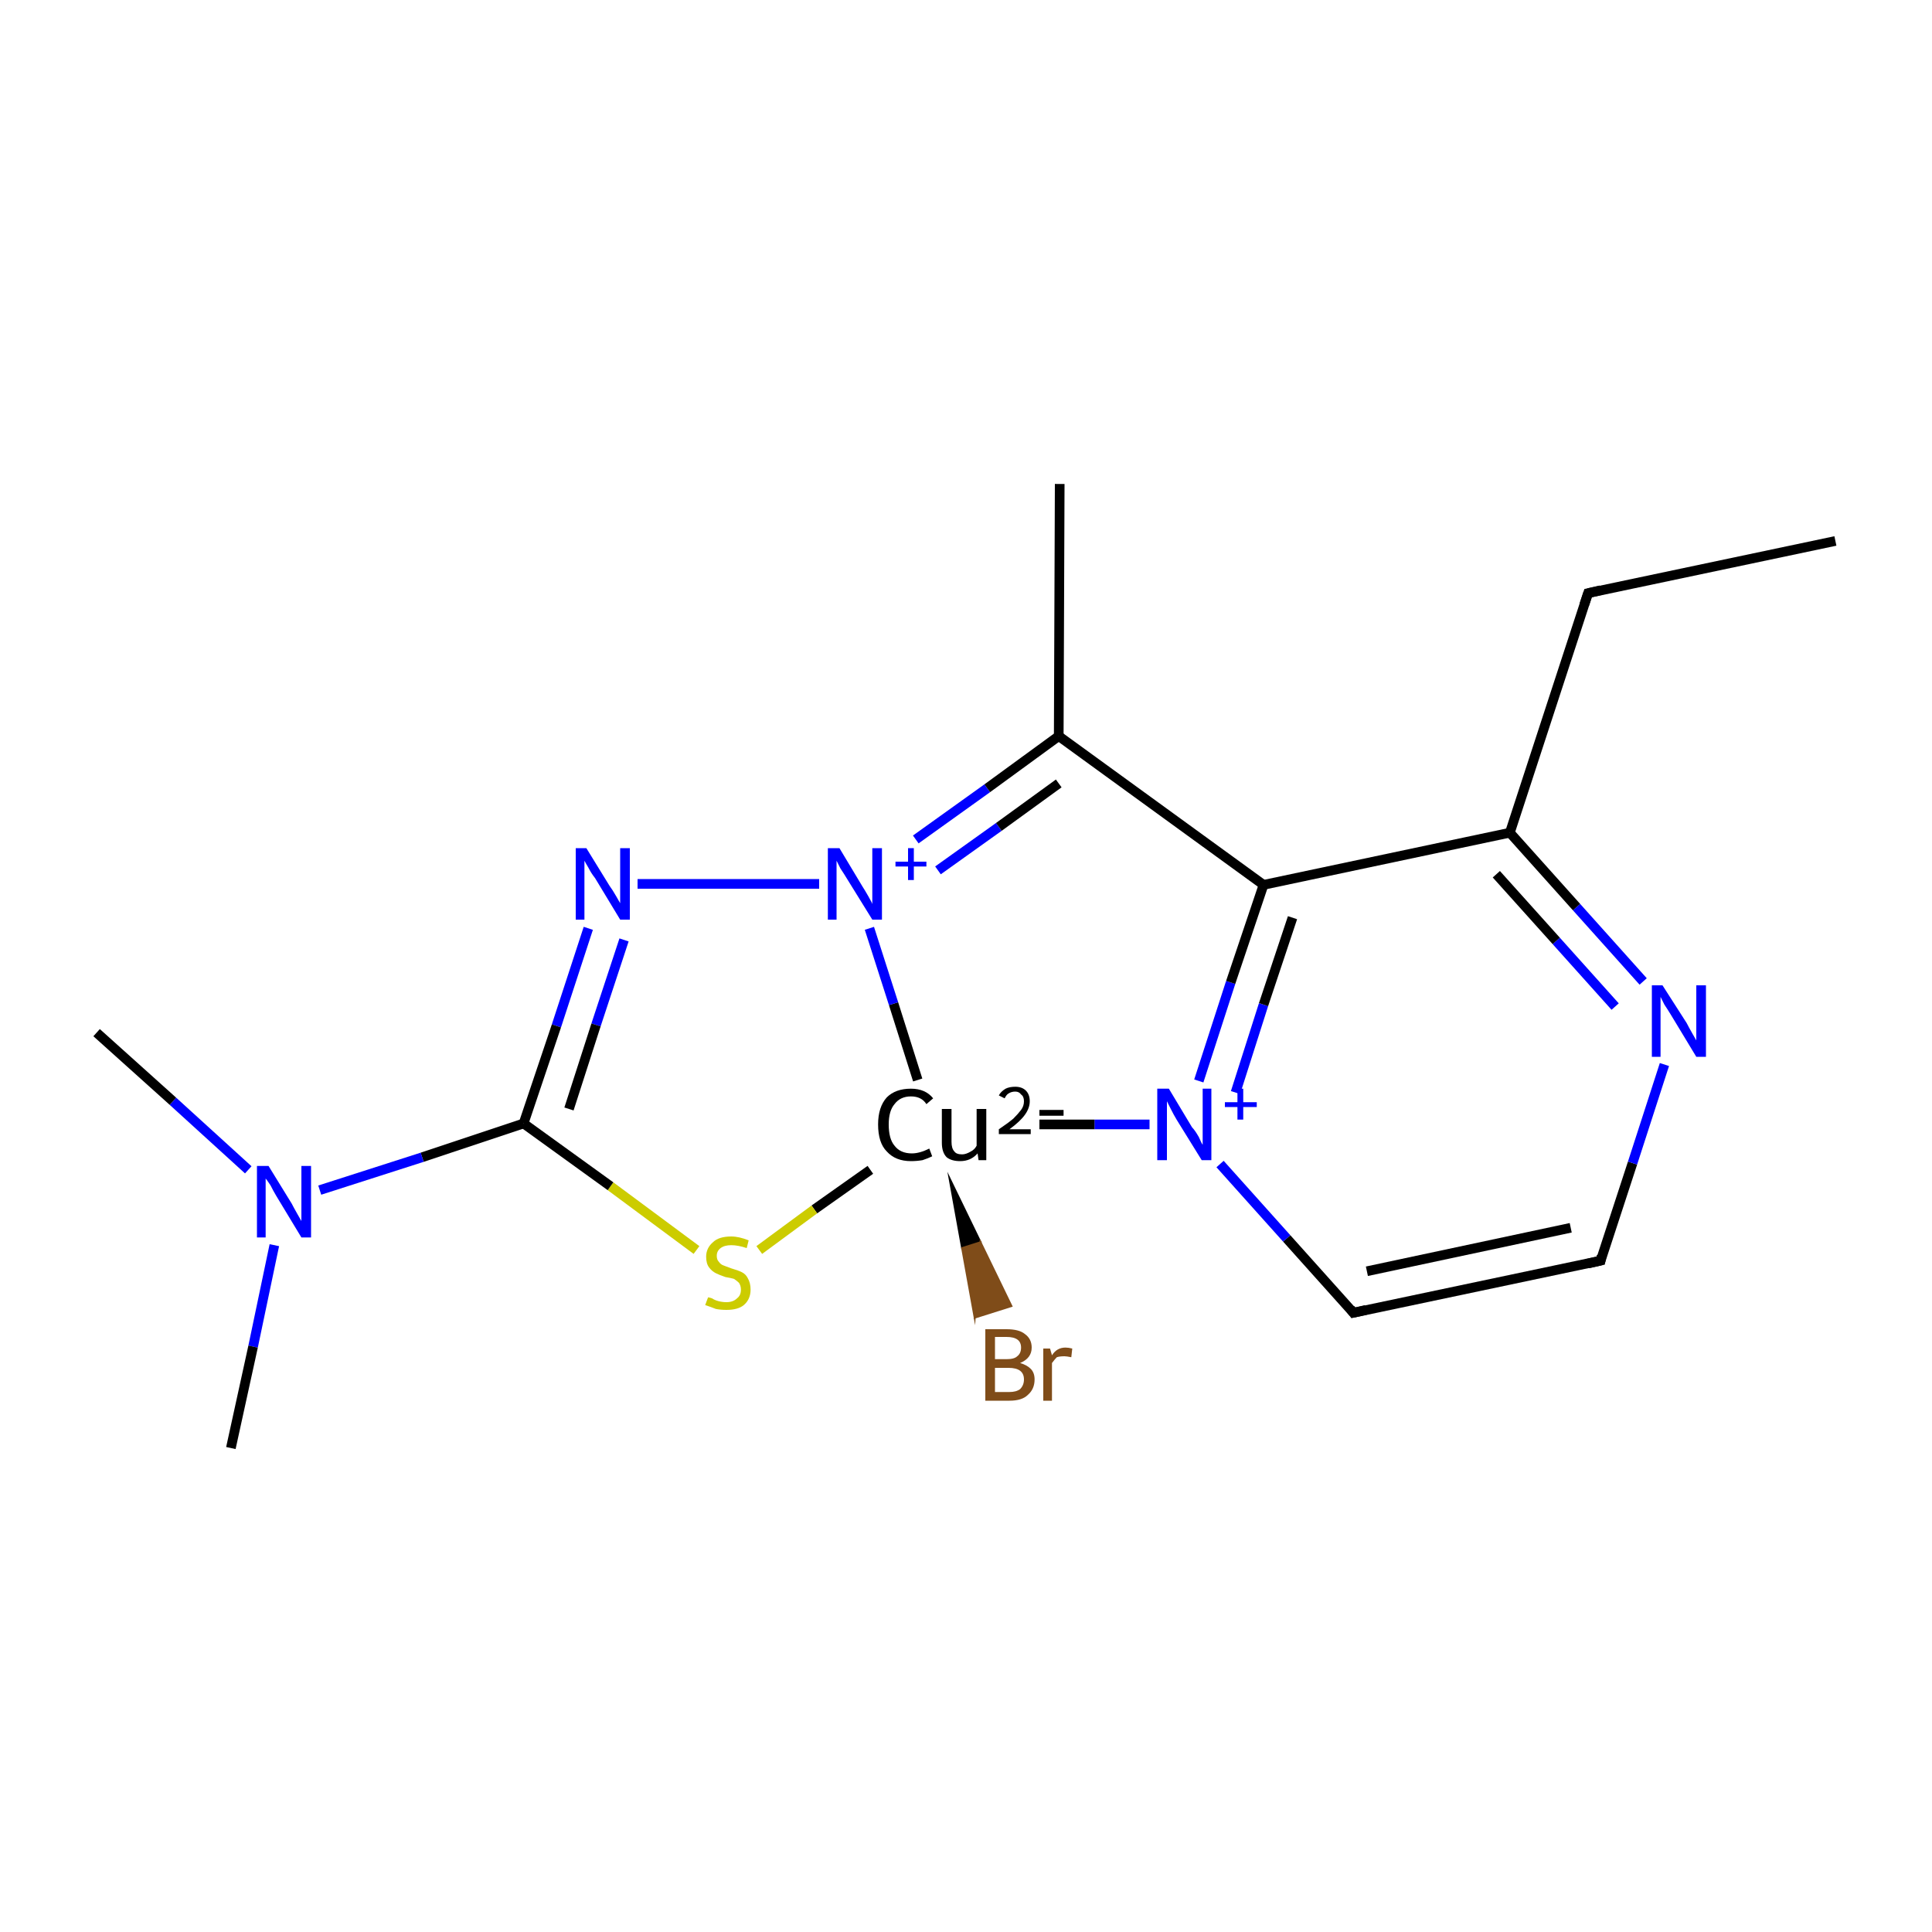 <?xml version='1.0' encoding='iso-8859-1'?>
<svg version='1.1' baseProfile='full'
              xmlns='http://www.w3.org/2000/svg'
                      xmlns:rdkit='http://www.rdkit.org/xml'
                      xmlns:xlink='http://www.w3.org/1999/xlink'
                  xml:space='preserve'
width='200px' height='200px' viewBox='0 0 200 200'>
<!-- END OF HEADER -->
<rect style='opacity:1.0;fill:#FFFFFF;stroke:none' width='200.0' height='200.0' x='0.0' y='0.0'> </rect>
<path class='bond-0 atom-3 atom-2' d='M 165.7,130.5 L 140.1,135.9' style='fill:none;fill-rule:evenodd;stroke:#000000;stroke-width:1.0px;stroke-linecap:butt;stroke-linejoin:miter;stroke-opacity:1' />
<path class='bond-0 atom-3 atom-2' d='M 162.6,127.1 L 141.5,131.6' style='fill:none;fill-rule:evenodd;stroke:#000000;stroke-width:1.0px;stroke-linecap:butt;stroke-linejoin:miter;stroke-opacity:1' />
<path class='bond-1 atom-3 atom-4' d='M 165.7,130.5 L 169.0,120.4' style='fill:none;fill-rule:evenodd;stroke:#000000;stroke-width:1.0px;stroke-linecap:butt;stroke-linejoin:miter;stroke-opacity:1' />
<path class='bond-1 atom-3 atom-4' d='M 169.0,120.4 L 172.3,110.2' style='fill:none;fill-rule:evenodd;stroke:#0000FF;stroke-width:1.0px;stroke-linecap:butt;stroke-linejoin:miter;stroke-opacity:1' />
<path class='bond-2 atom-2 atom-1' d='M 140.1,135.9 L 133.2,128.2' style='fill:none;fill-rule:evenodd;stroke:#000000;stroke-width:1.0px;stroke-linecap:butt;stroke-linejoin:miter;stroke-opacity:1' />
<path class='bond-2 atom-2 atom-1' d='M 133.2,128.2 L 126.3,120.5' style='fill:none;fill-rule:evenodd;stroke:#0000FF;stroke-width:1.0px;stroke-linecap:butt;stroke-linejoin:miter;stroke-opacity:1' />
<path class='bond-3 atom-4 atom-5' d='M 170.1,101.6 L 163.2,93.9' style='fill:none;fill-rule:evenodd;stroke:#0000FF;stroke-width:1.0px;stroke-linecap:butt;stroke-linejoin:miter;stroke-opacity:1' />
<path class='bond-3 atom-4 atom-5' d='M 163.2,93.9 L 156.3,86.2' style='fill:none;fill-rule:evenodd;stroke:#000000;stroke-width:1.0px;stroke-linecap:butt;stroke-linejoin:miter;stroke-opacity:1' />
<path class='bond-3 atom-4 atom-5' d='M 167.2,104.2 L 161.1,97.4' style='fill:none;fill-rule:evenodd;stroke:#0000FF;stroke-width:1.0px;stroke-linecap:butt;stroke-linejoin:miter;stroke-opacity:1' />
<path class='bond-3 atom-4 atom-5' d='M 161.1,97.4 L 154.9,90.5' style='fill:none;fill-rule:evenodd;stroke:#000000;stroke-width:1.0px;stroke-linecap:butt;stroke-linejoin:miter;stroke-opacity:1' />
<path class='bond-4 atom-1 atom-12' d='M 119.0,116.4 L 113.3,116.4' style='fill:none;fill-rule:evenodd;stroke:#0000FF;stroke-width:1.0px;stroke-linecap:butt;stroke-linejoin:miter;stroke-opacity:1' />
<path class='bond-4 atom-1 atom-12' d='M 113.3,116.4 L 107.6,116.4' style='fill:none;fill-rule:evenodd;stroke:#000000;stroke-width:1.0px;stroke-linecap:butt;stroke-linejoin:miter;stroke-opacity:1' />
<path class='bond-5 atom-1 atom-0' d='M 124.1,111.9 L 127.4,101.7' style='fill:none;fill-rule:evenodd;stroke:#0000FF;stroke-width:1.0px;stroke-linecap:butt;stroke-linejoin:miter;stroke-opacity:1' />
<path class='bond-5 atom-1 atom-0' d='M 127.4,101.7 L 130.8,91.6' style='fill:none;fill-rule:evenodd;stroke:#000000;stroke-width:1.0px;stroke-linecap:butt;stroke-linejoin:miter;stroke-opacity:1' />
<path class='bond-5 atom-1 atom-0' d='M 127.9,113.1 L 130.8,104.0' style='fill:none;fill-rule:evenodd;stroke:#0000FF;stroke-width:1.0px;stroke-linecap:butt;stroke-linejoin:miter;stroke-opacity:1' />
<path class='bond-5 atom-1 atom-0' d='M 130.8,104.0 L 133.8,95.0' style='fill:none;fill-rule:evenodd;stroke:#000000;stroke-width:1.0px;stroke-linecap:butt;stroke-linejoin:miter;stroke-opacity:1' />
<path class='bond-6 atom-12 atom-14' d='M 90.1,121.1 L 84.3,125.2' style='fill:none;fill-rule:evenodd;stroke:#000000;stroke-width:1.0px;stroke-linecap:butt;stroke-linejoin:miter;stroke-opacity:1' />
<path class='bond-6 atom-12 atom-14' d='M 84.3,125.2 L 78.6,129.4' style='fill:none;fill-rule:evenodd;stroke:#CCCC00;stroke-width:1.0px;stroke-linecap:butt;stroke-linejoin:miter;stroke-opacity:1' />
<path class='bond-7 atom-5 atom-0' d='M 156.3,86.2 L 130.8,91.6' style='fill:none;fill-rule:evenodd;stroke:#000000;stroke-width:1.0px;stroke-linecap:butt;stroke-linejoin:miter;stroke-opacity:1' />
<path class='bond-8 atom-5 atom-6' d='M 156.3,86.2 L 164.4,61.4' style='fill:none;fill-rule:evenodd;stroke:#000000;stroke-width:1.0px;stroke-linecap:butt;stroke-linejoin:miter;stroke-opacity:1' />
<path class='bond-9 atom-0 atom-8' d='M 130.8,91.6 L 109.6,76.2' style='fill:none;fill-rule:evenodd;stroke:#000000;stroke-width:1.0px;stroke-linecap:butt;stroke-linejoin:miter;stroke-opacity:1' />
<path class='bond-10 atom-6 atom-7' d='M 164.4,61.4 L 190.0,56.0' style='fill:none;fill-rule:evenodd;stroke:#000000;stroke-width:1.0px;stroke-linecap:butt;stroke-linejoin:miter;stroke-opacity:1' />
<path class='bond-11 atom-14 atom-13' d='M 72.1,129.4 L 63.2,122.8' style='fill:none;fill-rule:evenodd;stroke:#CCCC00;stroke-width:1.0px;stroke-linecap:butt;stroke-linejoin:miter;stroke-opacity:1' />
<path class='bond-11 atom-14 atom-13' d='M 63.2,122.8 L 54.2,116.3' style='fill:none;fill-rule:evenodd;stroke:#000000;stroke-width:1.0px;stroke-linecap:butt;stroke-linejoin:miter;stroke-opacity:1' />
<path class='bond-12 atom-9 atom-8' d='M 94.8,86.9 L 102.2,81.6' style='fill:none;fill-rule:evenodd;stroke:#0000FF;stroke-width:1.0px;stroke-linecap:butt;stroke-linejoin:miter;stroke-opacity:1' />
<path class='bond-12 atom-9 atom-8' d='M 102.2,81.6 L 109.6,76.2' style='fill:none;fill-rule:evenodd;stroke:#000000;stroke-width:1.0px;stroke-linecap:butt;stroke-linejoin:miter;stroke-opacity:1' />
<path class='bond-12 atom-9 atom-8' d='M 97.1,90.1 L 103.4,85.6' style='fill:none;fill-rule:evenodd;stroke:#0000FF;stroke-width:1.0px;stroke-linecap:butt;stroke-linejoin:miter;stroke-opacity:1' />
<path class='bond-12 atom-9 atom-8' d='M 103.4,85.6 L 109.6,81.1' style='fill:none;fill-rule:evenodd;stroke:#000000;stroke-width:1.0px;stroke-linecap:butt;stroke-linejoin:miter;stroke-opacity:1' />
<path class='bond-13 atom-9 atom-11' d='M 84.8,91.5 L 66.0,91.5' style='fill:none;fill-rule:evenodd;stroke:#0000FF;stroke-width:1.0px;stroke-linecap:butt;stroke-linejoin:miter;stroke-opacity:1' />
<path class='bond-14 atom-8 atom-10' d='M 109.6,76.2 L 109.7,50.1' style='fill:none;fill-rule:evenodd;stroke:#000000;stroke-width:1.0px;stroke-linecap:butt;stroke-linejoin:miter;stroke-opacity:1' />
<path class='bond-15 atom-11 atom-13' d='M 60.9,96.1 L 57.6,106.2' style='fill:none;fill-rule:evenodd;stroke:#0000FF;stroke-width:1.0px;stroke-linecap:butt;stroke-linejoin:miter;stroke-opacity:1' />
<path class='bond-15 atom-11 atom-13' d='M 57.6,106.2 L 54.2,116.3' style='fill:none;fill-rule:evenodd;stroke:#000000;stroke-width:1.0px;stroke-linecap:butt;stroke-linejoin:miter;stroke-opacity:1' />
<path class='bond-15 atom-11 atom-13' d='M 64.6,97.3 L 61.7,106.1' style='fill:none;fill-rule:evenodd;stroke:#0000FF;stroke-width:1.0px;stroke-linecap:butt;stroke-linejoin:miter;stroke-opacity:1' />
<path class='bond-15 atom-11 atom-13' d='M 61.7,106.1 L 58.9,114.8' style='fill:none;fill-rule:evenodd;stroke:#000000;stroke-width:1.0px;stroke-linecap:butt;stroke-linejoin:miter;stroke-opacity:1' />
<path class='bond-16 atom-13 atom-15' d='M 54.2,116.3 L 43.7,119.8' style='fill:none;fill-rule:evenodd;stroke:#000000;stroke-width:1.0px;stroke-linecap:butt;stroke-linejoin:miter;stroke-opacity:1' />
<path class='bond-16 atom-13 atom-15' d='M 43.7,119.8 L 33.1,123.2' style='fill:none;fill-rule:evenodd;stroke:#0000FF;stroke-width:1.0px;stroke-linecap:butt;stroke-linejoin:miter;stroke-opacity:1' />
<path class='bond-17 atom-15 atom-16' d='M 25.7,121.1 L 17.9,114.0' style='fill:none;fill-rule:evenodd;stroke:#0000FF;stroke-width:1.0px;stroke-linecap:butt;stroke-linejoin:miter;stroke-opacity:1' />
<path class='bond-17 atom-15 atom-16' d='M 17.9,114.0 L 10.0,106.9' style='fill:none;fill-rule:evenodd;stroke:#000000;stroke-width:1.0px;stroke-linecap:butt;stroke-linejoin:miter;stroke-opacity:1' />
<path class='bond-18 atom-15 atom-17' d='M 28.4,128.9 L 26.2,139.4' style='fill:none;fill-rule:evenodd;stroke:#0000FF;stroke-width:1.0px;stroke-linecap:butt;stroke-linejoin:miter;stroke-opacity:1' />
<path class='bond-18 atom-15 atom-17' d='M 26.2,139.4 L 23.9,149.9' style='fill:none;fill-rule:evenodd;stroke:#000000;stroke-width:1.0px;stroke-linecap:butt;stroke-linejoin:miter;stroke-opacity:1' />
<path class='bond-19 atom-12 atom-9' d='M 95.0,111.8 L 92.5,103.9' style='fill:none;fill-rule:evenodd;stroke:#000000;stroke-width:1.0px;stroke-linecap:butt;stroke-linejoin:miter;stroke-opacity:1' />
<path class='bond-19 atom-12 atom-9' d='M 92.5,103.9 L 90.0,96.1' style='fill:none;fill-rule:evenodd;stroke:#0000FF;stroke-width:1.0px;stroke-linecap:butt;stroke-linejoin:miter;stroke-opacity:1' />
<path class='bond-20 atom-12 atom-18' d='M 98.3,122.0 L 101.5,128.6 L 99.6,129.2 Z' style='fill:#000000;fill-rule:evenodd;fill-opacity:1;stroke:#000000;stroke-width:0.2px;stroke-linecap:butt;stroke-linejoin:miter;stroke-miterlimit:10;stroke-opacity:1;' />
<path class='bond-20 atom-12 atom-18' d='M 101.5,128.6 L 100.9,136.4 L 104.7,135.2 Z' style='fill:#7F4C19;fill-rule:evenodd;fill-opacity:1;stroke:#7F4C19;stroke-width:0.2px;stroke-linecap:butt;stroke-linejoin:miter;stroke-miterlimit:10;stroke-opacity:1;' />
<path class='bond-20 atom-12 atom-18' d='M 101.5,128.6 L 99.6,129.2 L 100.9,136.4 Z' style='fill:#7F4C19;fill-rule:evenodd;fill-opacity:1;stroke:#7F4C19;stroke-width:0.2px;stroke-linecap:butt;stroke-linejoin:miter;stroke-miterlimit:10;stroke-opacity:1;' />
<path d='M 141.4,135.6 L 140.1,135.9 L 139.8,135.5' style='fill:none;stroke:#000000;stroke-width:1.0px;stroke-linecap:butt;stroke-linejoin:miter;stroke-miterlimit:10;stroke-opacity:1;' />
<path d='M 164.4,130.8 L 165.7,130.5 L 165.8,130.0' style='fill:none;stroke:#000000;stroke-width:1.0px;stroke-linecap:butt;stroke-linejoin:miter;stroke-miterlimit:10;stroke-opacity:1;' />
<path d='M 164.0,62.6 L 164.4,61.4 L 165.7,61.1' style='fill:none;stroke:#000000;stroke-width:1.0px;stroke-linecap:butt;stroke-linejoin:miter;stroke-miterlimit:10;stroke-opacity:1;' />
<path class='atom-1' d='M 121.0 112.7
L 123.4 116.7
Q 123.7 117.0, 124.1 117.7
Q 124.4 118.4, 124.5 118.5
L 124.5 112.7
L 125.4 112.7
L 125.4 120.1
L 124.4 120.1
L 121.8 115.9
Q 121.5 115.4, 121.2 114.8
Q 120.9 114.2, 120.8 114.0
L 120.8 120.1
L 119.8 120.1
L 119.8 112.7
L 121.0 112.7
' fill='#0000FF'/>
<path class='atom-1' d='M 126.8 114.1
L 128.1 114.1
L 128.1 112.7
L 128.7 112.7
L 128.7 114.1
L 130.1 114.1
L 130.1 114.6
L 128.7 114.6
L 128.7 115.9
L 128.1 115.9
L 128.1 114.6
L 126.8 114.6
L 126.8 114.1
' fill='#0000FF'/>
<path class='atom-4' d='M 172.1 102.0
L 174.6 105.9
Q 174.8 106.3, 175.2 107.0
Q 175.6 107.7, 175.6 107.7
L 175.6 102.0
L 176.6 102.0
L 176.6 109.4
L 175.6 109.4
L 173.0 105.1
Q 172.7 104.6, 172.3 104.0
Q 172.0 103.4, 171.9 103.2
L 171.9 109.4
L 171.0 109.4
L 171.0 102.0
L 172.1 102.0
' fill='#0000FF'/>
<path class='atom-9' d='M 86.9 87.8
L 89.3 91.8
Q 89.5 92.1, 89.9 92.8
Q 90.3 93.5, 90.3 93.6
L 90.3 87.8
L 91.3 87.8
L 91.3 95.2
L 90.3 95.2
L 87.7 91.0
Q 87.4 90.5, 87.0 89.9
Q 86.7 89.3, 86.6 89.1
L 86.6 95.2
L 85.7 95.2
L 85.7 87.8
L 86.9 87.8
' fill='#0000FF'/>
<path class='atom-9' d='M 92.7 89.2
L 94.0 89.2
L 94.0 87.8
L 94.6 87.8
L 94.6 89.2
L 95.9 89.2
L 95.9 89.7
L 94.6 89.7
L 94.6 91.1
L 94.0 91.1
L 94.0 89.7
L 92.7 89.7
L 92.7 89.2
' fill='#0000FF'/>
<path class='atom-11' d='M 60.7 87.8
L 63.1 91.7
Q 63.4 92.1, 63.8 92.8
Q 64.2 93.5, 64.2 93.5
L 64.2 87.8
L 65.2 87.8
L 65.2 95.2
L 64.2 95.2
L 61.6 90.9
Q 61.2 90.4, 60.9 89.8
Q 60.6 89.3, 60.5 89.1
L 60.5 95.2
L 59.6 95.2
L 59.6 87.8
L 60.7 87.8
' fill='#0000FF'/>
<path class='atom-12' d='M 90.9 116.4
Q 90.9 114.6, 91.8 113.6
Q 92.7 112.7, 94.3 112.7
Q 95.8 112.7, 96.6 113.7
L 95.9 114.3
Q 95.4 113.5, 94.3 113.5
Q 93.2 113.5, 92.6 114.3
Q 92.0 115.0, 92.0 116.4
Q 92.0 117.9, 92.6 118.6
Q 93.2 119.4, 94.4 119.4
Q 95.2 119.4, 96.2 118.9
L 96.5 119.7
Q 96.1 119.9, 95.5 120.1
Q 94.9 120.2, 94.3 120.2
Q 92.7 120.2, 91.8 119.2
Q 90.9 118.3, 90.9 116.4
' fill='#000000'/>
<path class='atom-12' d='M 102.1 114.8
L 102.1 120.1
L 101.3 120.1
L 101.2 119.4
Q 100.5 120.2, 99.4 120.2
Q 98.5 120.2, 98.0 119.8
Q 97.5 119.3, 97.5 118.3
L 97.5 114.8
L 98.5 114.8
L 98.5 118.2
Q 98.5 118.9, 98.8 119.2
Q 99.0 119.5, 99.6 119.5
Q 100.0 119.5, 100.5 119.2
Q 100.9 119.0, 101.1 118.6
L 101.1 114.8
L 102.1 114.8
' fill='#000000'/>
<path class='atom-12' d='M 103.4 113.4
Q 103.6 113.0, 104.1 112.7
Q 104.5 112.5, 105.1 112.5
Q 105.8 112.5, 106.2 112.9
Q 106.6 113.3, 106.6 114.0
Q 106.6 114.7, 106.1 115.4
Q 105.6 116.1, 104.5 116.9
L 106.7 116.9
L 106.7 117.4
L 103.4 117.4
L 103.4 116.9
Q 104.3 116.3, 104.9 115.8
Q 105.4 115.3, 105.7 114.9
Q 106.0 114.5, 106.0 114.0
Q 106.0 113.5, 105.7 113.3
Q 105.5 113.0, 105.1 113.0
Q 104.7 113.0, 104.4 113.2
Q 104.2 113.3, 104.0 113.7
L 103.4 113.4
' fill='#000000'/>
<path class='atom-12' d='M 107.6 114.9
L 110.1 114.9
L 110.1 115.5
L 107.6 115.5
L 107.6 114.9
' fill='#000000'/>
<path class='atom-14' d='M 73.3 134.3
Q 73.4 134.3, 73.7 134.4
Q 74.0 134.6, 74.4 134.7
Q 74.8 134.8, 75.2 134.8
Q 75.9 134.8, 76.3 134.4
Q 76.7 134.1, 76.7 133.5
Q 76.7 133.1, 76.5 132.8
Q 76.3 132.6, 76.0 132.4
Q 75.7 132.3, 75.1 132.2
Q 74.5 132.0, 74.1 131.8
Q 73.7 131.6, 73.4 131.2
Q 73.1 130.8, 73.1 130.1
Q 73.1 129.2, 73.8 128.6
Q 74.4 128.0, 75.7 128.0
Q 76.5 128.0, 77.5 128.4
L 77.3 129.2
Q 76.4 128.9, 75.7 128.9
Q 75.0 128.9, 74.6 129.2
Q 74.2 129.5, 74.2 130.0
Q 74.2 130.4, 74.4 130.6
Q 74.6 130.9, 74.9 131.0
Q 75.2 131.1, 75.7 131.3
Q 76.4 131.5, 76.8 131.7
Q 77.2 131.9, 77.4 132.3
Q 77.7 132.8, 77.7 133.5
Q 77.7 134.5, 77.0 135.1
Q 76.4 135.6, 75.2 135.6
Q 74.6 135.6, 74.1 135.5
Q 73.6 135.3, 73.0 135.1
L 73.3 134.3
' fill='#CCCC00'/>
<path class='atom-15' d='M 27.8 120.7
L 30.2 124.6
Q 30.4 125.0, 30.8 125.7
Q 31.2 126.4, 31.2 126.4
L 31.2 120.7
L 32.2 120.7
L 32.2 128.1
L 31.2 128.1
L 28.6 123.8
Q 28.3 123.3, 28.0 122.7
Q 27.6 122.1, 27.5 122.0
L 27.5 128.1
L 26.6 128.1
L 26.6 120.7
L 27.8 120.7
' fill='#0000FF'/>
<path class='atom-18' d='M 105.6 141.1
Q 106.3 141.3, 106.7 141.7
Q 107.1 142.1, 107.1 142.8
Q 107.1 143.8, 106.4 144.4
Q 105.8 145.0, 104.5 145.0
L 102.0 145.0
L 102.0 137.6
L 104.2 137.6
Q 105.5 137.6, 106.1 138.1
Q 106.8 138.6, 106.8 139.5
Q 106.8 140.6, 105.6 141.1
M 103.0 138.4
L 103.0 140.7
L 104.2 140.7
Q 105.0 140.7, 105.3 140.4
Q 105.7 140.1, 105.7 139.5
Q 105.7 138.4, 104.2 138.4
L 103.0 138.4
M 104.5 144.1
Q 105.2 144.1, 105.6 143.8
Q 106.0 143.4, 106.0 142.8
Q 106.0 142.2, 105.6 141.9
Q 105.2 141.6, 104.4 141.6
L 103.0 141.6
L 103.0 144.1
L 104.5 144.1
' fill='#7F4C19'/>
<path class='atom-18' d='M 108.7 139.6
L 108.9 140.3
Q 109.4 139.5, 110.3 139.5
Q 110.6 139.5, 111.0 139.6
L 110.9 140.5
Q 110.4 140.4, 110.2 140.4
Q 109.7 140.4, 109.4 140.5
Q 109.2 140.7, 108.9 141.1
L 108.9 145.0
L 108.0 145.0
L 108.0 139.6
L 108.7 139.6
' fill='#7F4C19'/>
</svg>

